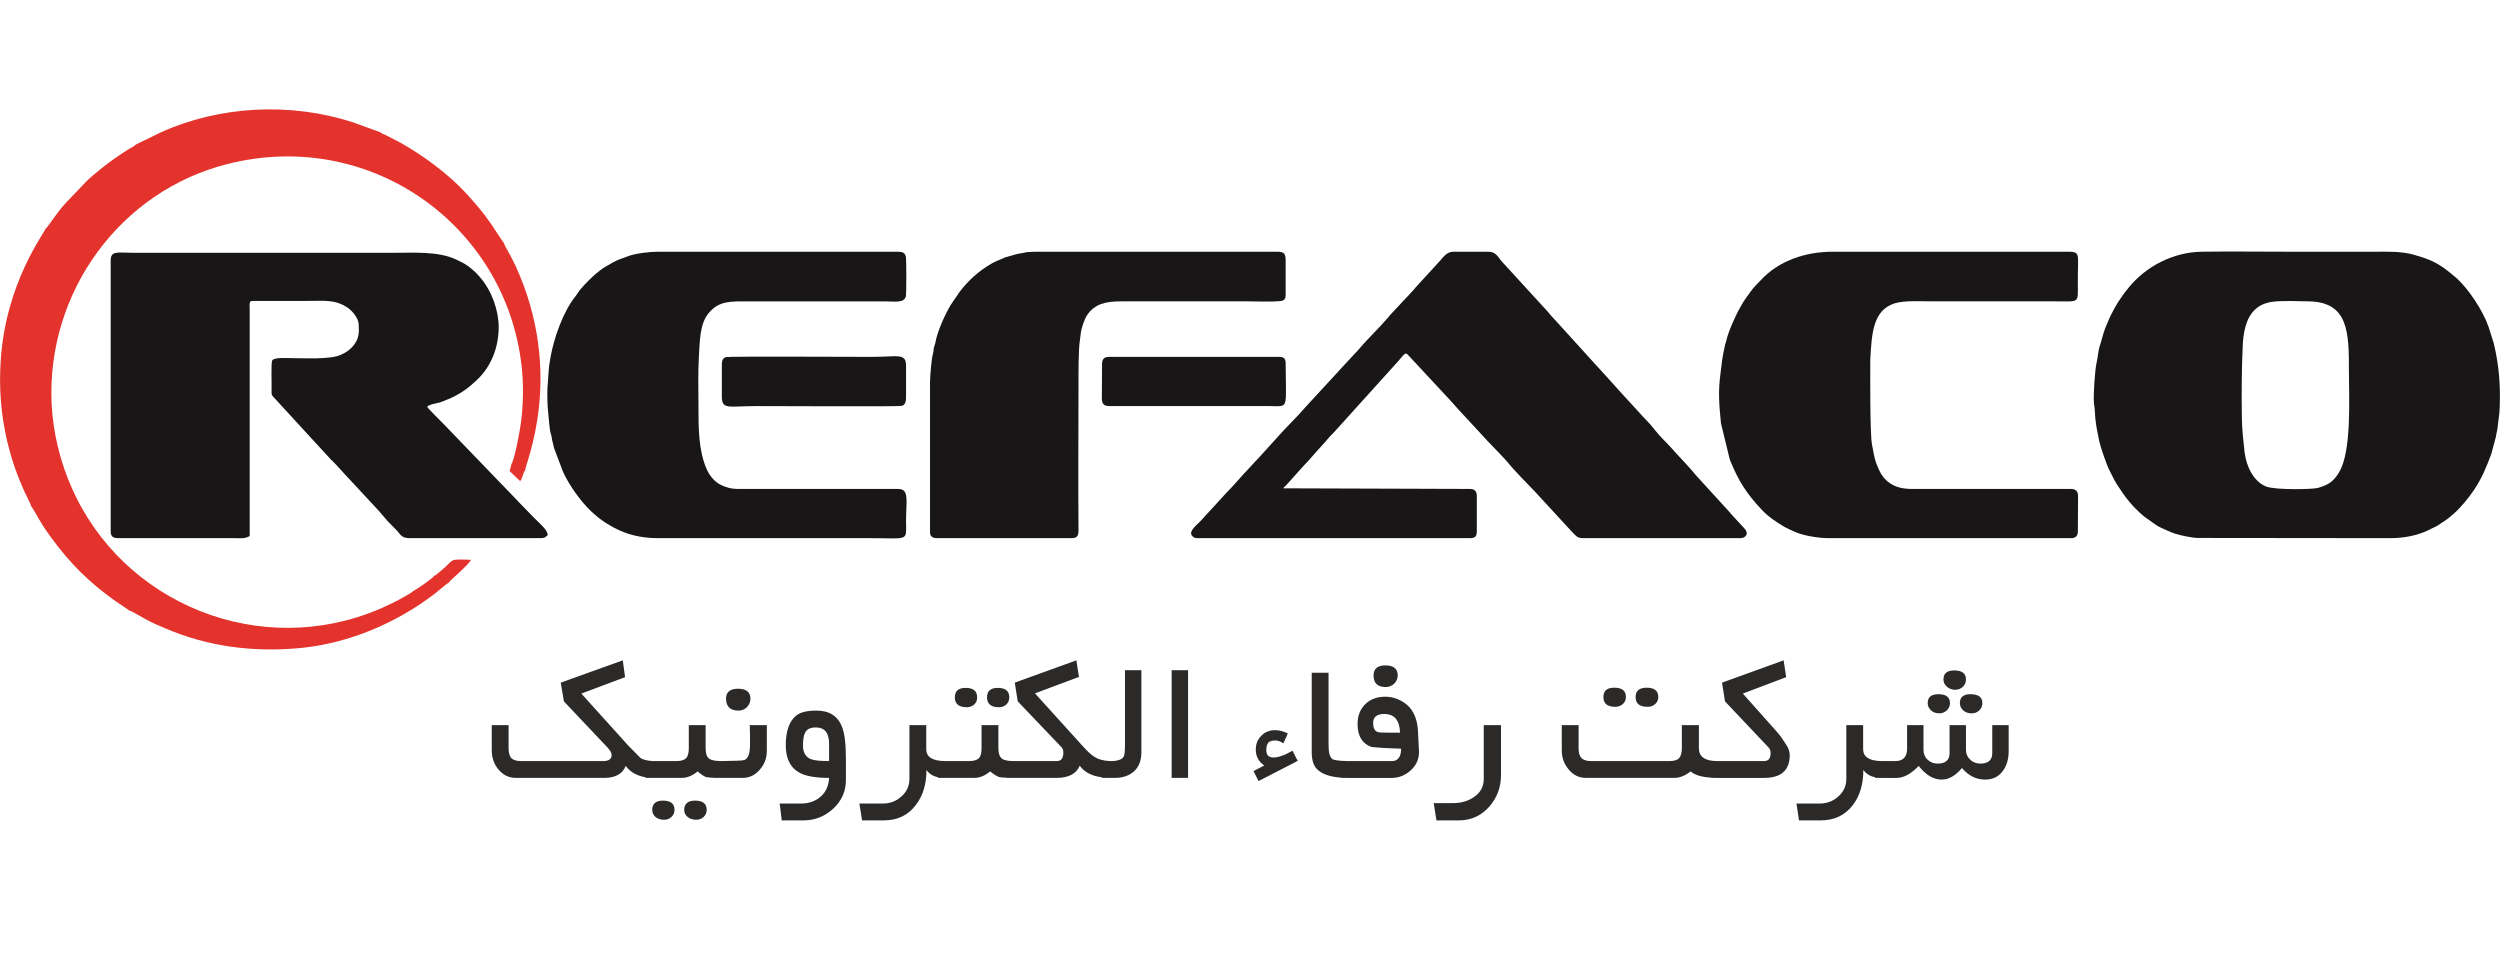 <?xml version="1.0" encoding="UTF-8"?>
<!DOCTYPE svg PUBLIC "-//W3C//DTD SVG 1.1//EN" "http://www.w3.org/Graphics/SVG/1.1/DTD/svg11.dtd">
<!-- Creator: CorelDRAW X7 -->
<svg xmlns="http://www.w3.org/2000/svg" xml:space="preserve" width="118.87mm" height="45.807mm" version="1.1" style="shape-rendering:geometricPrecision; text-rendering:geometricPrecision; image-rendering:optimizeQuality; fill-rule:evenodd; clip-rule:evenodd"
viewBox="0 0 11887 4581"
 xmlns:xlink="http://www.w3.org/1999/xlink">
 <defs>
  <style type="text/css">
   <![CDATA[
    .fil2 {fill:#2B2A29}
    .fil0 {fill:#181617}
    .fil1 {fill:#E4322C}
   ]]>
  </style>
 </defs>
 <g id="Layer_x0020_1">
  <g id="_1863923691408">
   <g>
    <path class="fil0" d="M1187 1485c0,-56 -6,-54 28,-54 80,0 160,0 240,0 88,0 139,-9 202,35 17,13 45,44 48,73 3,43 1,69 -20,98 -18,24 -38,39 -67,51 -50,22 -170,15 -233,15 -22,0 -81,-5 -91,11 -6,9 -2,114 -3,140 0,24 -1,23 11,36l270 294c26,24 45,48 69,73l158 170c13,15 30,35 43,50 16,17 30,31 46,47 16,18 22,35 58,35l618 0c35,0 29,-9 40,-13 2,-26 -44,-62 -66,-85l-73 -75c-21,-23 -47,-49 -72,-75l-290 -301c-8,-9 -69,-67 -72,-76 11,-13 48,-15 68,-23 21,-9 42,-16 61,-26 48,-26 65,-39 104,-75 58,-53 106,-138 107,-253 0,-83 -34,-174 -85,-234 -22,-26 -27,-30 -52,-51 -11,-9 -28,-20 -43,-27 -9,-5 -15,-7 -25,-12 -82,-38 -196,-31 -282,-31l-1256 0c-70,0 -102,-11 -102,37l0 1287c0,30 15,33 43,33l540 0c37,0 53,4 78,-10l0 -1064z"/>
    <path class="fil0" d="M10805 1435c44,-6 125,-3 173,-2 190,3 191,149 191,333 0,124 14,380 -47,480 -25,41 -47,59 -100,74 -25,7 -204,11 -248,-7 -60,-25 -93,-97 -101,-162 -6,-53 -12,-104 -13,-160 -2,-115 -1,-234 4,-346 5,-112 38,-196 141,-210zm-848 484c5,29 4,64 9,94 4,30 11,59 16,86 5,24 35,112 47,135l26 51c4,7 6,11 10,17 39,61 72,105 130,154l59 42c10,6 21,12 34,17 11,5 23,11 36,16 6,3 11,3 19,7 20,7 83,20 107,20l923 1c58,-1 118,-12 170,-36 12,-6 23,-12 35,-17 13,-7 20,-11 32,-20 11,-7 21,-13 31,-21 9,-8 17,-14 26,-22 34,-29 73,-78 96,-112 39,-58 59,-109 83,-172l22 -82c2,-17 6,-27 8,-44 3,-32 9,-60 10,-94 4,-109 -3,-200 -28,-306l-25 -79c-25,-73 -94,-180 -154,-233 -21,-18 -35,-29 -56,-45 -52,-37 -89,-48 -143,-64 -62,-18 -128,-15 -190,-15 -137,0 -274,0 -411,0 -136,0 -274,-2 -410,0 -135,2 -264,69 -346,169 -9,11 -14,17 -23,29 -26,37 -39,56 -59,96 -11,21 -21,46 -31,70 -12,32 -17,59 -24,79 -10,28 -10,57 -17,86 -7,27 -17,162 -12,193z"/>
    <path class="fil0" d="M6103 2322c4,-11 3,-4 11,-13l88 -98c20,-19 55,-62 76,-84 13,-13 30,-34 44,-50 15,-15 30,-31 44,-47l261 -289c53,-57 52,-71 70,-51l199 214c14,15 29,33 44,49l111 120c6,7 14,15 21,23 18,19 85,87 100,106 24,31 93,101 122,131l176 191c18,17 26,35 55,35l744 0c16,0 23,-1 31,-10 17,-19 -9,-39 -20,-52l-40 -43c-7,-8 -12,-13 -19,-22l-158 -173c-28,-36 -81,-89 -116,-129 -25,-28 -55,-55 -78,-85 -23,-31 -53,-58 -78,-87 -27,-30 -50,-54 -78,-85 -48,-54 -105,-116 -156,-172l-156 -172c-14,-15 -28,-29 -39,-44l-216 -236c-23,-23 -29,-52 -70,-52l-166 0c-30,0 -47,25 -63,43l-109 119c-7,7 -11,13 -19,22l-100 107c-7,7 -12,13 -19,22 -45,53 -94,97 -139,151l-80 86c-7,7 -12,14 -19,21l-155 168c-25,30 -71,76 -104,111l-118 130c-14,14 -26,28 -40,43 -39,40 -78,88 -119,129l-118 129c-16,17 -60,49 -39,71 10,10 14,10 32,10l1287 0c25,0 34,-7 34,-33l0 -168c0,-22 -11,-33 -32,-33l-887 -3z"/>
    <path class="fil0" d="M4307 1410c3,-10 3,-175 0,-190 -5,-20 -18,-23 -40,-23l-1140 0c-38,0 -107,8 -140,21 -59,22 -44,13 -108,50 -37,22 -72,56 -101,87 -31,34 -25,31 -42,54 -59,73 -103,200 -119,292 -10,54 -8,71 -12,115 -4,35 -3,85 -1,121 3,28 7,85 12,115 2,11 5,15 7,27 1,12 2,14 5,25 3,9 3,17 6,26l43 114c29,63 82,138 132,186l33 29c31,24 44,32 77,50 59,32 126,49 203,50l1015 0c189,0 171,17 171,-82 0,-97 17,-153 -39,-152l-695 0c-22,0 -43,0 -65,0 -31,0 -53,-6 -79,-18 -34,-15 -60,-50 -73,-83 -35,-85 -36,-185 -36,-280 0,-83 -3,-170 2,-250 4,-64 3,-155 47,-206 50,-59 103,-55 199,-55l633 0c58,0 94,9 105,-23z"/>
    <path class="fil0" d="M8893 1709c7,-120 11,-234 117,-267 47,-14 125,-9 182,-9l576 0c121,0 112,11 112,-80 0,-32 0,-64 1,-96 0,-38 4,-60 -38,-60l-1129 0c-128,0 -258,42 -345,139 -6,6 -11,11 -18,18 -25,27 -31,39 -49,63 -6,8 -9,14 -14,21 -6,9 -8,15 -13,23 -19,31 -59,120 -66,157 -3,12 -6,17 -8,29 -13,60 -12,62 -20,127 -12,89 -7,146 2,239l41 168c2,5 2,8 5,14 38,93 78,155 148,229 33,35 66,56 107,81 9,5 17,8 26,13l27 12c37,17 112,29 156,29l1155 0c20,0 32,-10 32,-31l1 -170c0,-22 -12,-33 -33,-33l-754 0c-44,0 -84,-7 -118,-35 -30,-25 -41,-53 -55,-88 -8,-20 -15,-63 -20,-89 -10,-56 -8,-332 -8,-404z"/>
    <path class="fil1" d="M644 688c-3,3 -1,1 -4,5l-12 7c-5,3 -11,6 -16,9 -55,35 -100,66 -150,108 -19,16 -40,33 -55,49l-101 106c-34,38 -73,98 -84,110 -5,6 -1,2 -6,5 -2,18 -189,254 -213,627 -9,133 2,263 31,385 22,91 45,155 81,237 6,14 32,61 32,70 5,4 40,66 46,76 15,26 32,50 49,73 90,123 179,212 302,300l72 49c8,0 65,35 81,43 28,15 57,28 87,40 203,88 421,116 648,94 230,-23 454,-120 631,-255 9,-6 60,-51 69,-54 8,-14 95,-84 107,-110 -110,-4 -75,-4 -139,49l-25 21c-7,5 -1,3 -9,4 -6,13 -90,70 -101,74 -7,8 -23,16 -37,24l-39 22c-28,14 -55,27 -85,40 -565,241 -1220,-22 -1464,-578 -51,-115 -88,-254 -95,-399 -24,-531 327,-1011 836,-1139 690,-175 1344,306 1402,992 6,78 4,159 -6,236 -5,40 -30,175 -45,198l-9 34 50 48c11,-13 14,-41 24,-52 -2,-27 192,-453 -46,-972 -9,-19 -18,-36 -28,-55 -6,-11 -27,-46 -27,-54 -7,-5 -50,-75 -57,-84 -47,-68 -72,-95 -125,-154 -84,-91 -205,-180 -315,-241l-68 -35c-5,-2 -9,-4 -13,-5l-10 -7 -132 -48c-294,-95 -631,-79 -913,49l-119 58z"/>
    <path class="fil0" d="M4422 1818l0 713c0,19 11,28 33,28l641 0c29,0 33,-16 32,-44 -2,-224 0,-454 0,-679 0,-47 -1,-177 7,-220 2,-10 2,-21 4,-33 2,-20 17,-65 29,-83 36,-56 92,-67 161,-67l604 0c46,0 109,3 152,-1 28,-2 29,-16 28,-46l0 -150c0,-29 -8,-39 -38,-39l-1126 0c-24,0 -45,0 -67,2 -11,2 -20,5 -31,6 -13,2 -17,3 -30,7l-42 12c-9,3 -4,2 -13,6 -17,7 -33,13 -49,22 -62,35 -113,82 -153,134l-43 63c-1,2 -2,3 -3,5 -26,44 -62,125 -70,173 -2,13 -6,17 -8,28 -1,13 -2,19 -5,31 -6,21 -13,106 -13,132z"/>
    <path class="fil0" d="M3452 1698c-20,6 -20,23 -20,47l0 140c0,65 32,46 163,46 90,0 678,3 693,-1 20,-6 20,-28 20,-48l0 -139c1,-67 -37,-46 -163,-46 -89,0 -680,-3 -693,1z"/>
    <path class="fil0" d="M5277 1931l760 0c93,0 77,22 76,-204 0,-22 -9,-30 -32,-30l-807 0c-27,0 -35,12 -34,41l-1 152c0,30 7,41 38,41z"/>
   </g>
   <path class="fil2" d="M3360 3851c0,14 -5,25 -15,34 -10,9 -21,13 -35,13 -15,0 -28,-4 -39,-12 -12,-9 -18,-21 -18,-35 0,-29 18,-44 52,-44 37,0 55,15 55,44zm-153 0c0,14 -5,25 -15,34 -10,9 -21,13 -35,13 -15,0 -28,-4 -39,-12 -11,-9 -17,-21 -17,-35 0,-29 17,-44 51,-44 37,0 55,15 55,44zm361 -529c0,16 -6,29 -16,40 -11,11 -24,17 -40,17 -40,0 -60,-19 -60,-57 0,-31 19,-47 57,-47 39,0 59,16 59,47zm78 247c0,34 -10,64 -32,89 -22,27 -50,41 -83,41l-100 0 -2 0 -14 0 -2 0 -13 0 0 0c-18,-1 -32,-2 -43,-4 -12,-5 -26,-14 -40,-27 -25,21 -51,31 -76,31l-135 0 -2 0 -35 0 0 -3c-41,-7 -73,-25 -94,-54 -15,38 -49,57 -103,57l-419 0c-34,0 -62,-14 -84,-41 -20,-25 -31,-55 -31,-89l0 -121 80 0 0 110c0,22 5,38 13,47 9,9 25,14 47,14l390 0c27,0 40,-10 40,-29 0,-10 -7,-22 -20,-36l-207 -219 -15 -89 295 -106 11 80 -208 78 222 246 57 58c9,9 30,15 60,17l113 0c22,0 38,-5 46,-14 9,-9 13,-25 13,-47l0 -110 80 0 0 110c0,26 6,43 19,51 9,6 26,9 50,10l2 0c67,-1 105,-2 113,-5 18,-7 27,-31 27,-72 0,-10 0,-26 0,-47 -1,-21 -1,-37 -1,-47l81 0 0 121zm376 140c0,53 -20,99 -60,136 -40,37 -87,56 -141,56l-104 0 -10 -80 101 0c38,0 69,-11 94,-33 25,-22 38,-52 40,-89 -67,0 -115,-9 -145,-27 -40,-24 -61,-66 -61,-128 0,-67 16,-113 48,-140 19,-17 52,-25 98,-25 60,0 101,25 121,76 13,32 19,83 19,154l0 100zm-80 -90l0 -82c0,-52 -21,-78 -63,-78 -25,0 -43,8 -51,25 -7,13 -10,33 -10,62 0,34 14,56 41,65 14,5 42,8 83,8zm857 -303c0,14 -5,25 -14,34 -10,9 -22,13 -36,13 -37,0 -56,-16 -56,-47 0,-30 17,-45 51,-45 37,0 55,15 55,45zm-153 0c0,14 -4,25 -14,34 -10,9 -22,13 -35,13 -38,0 -57,-16 -57,-47 0,-30 17,-45 51,-45 37,0 55,15 55,45zm781 261c0,38 -11,68 -34,90 -23,21 -54,32 -93,32l-22 0 -3 0 -36 0 0 -3c-48,-6 -83,-24 -105,-55 -16,38 -53,58 -110,58l-201 0 -2 0 -14 0 -2 0 -19 0 0 -1c-15,0 -27,-1 -36,-3 -14,-6 -28,-15 -42,-27 -25,21 -50,31 -76,31l-141 0 -2 0 -29 0 0 -3c-24,-5 -43,-17 -55,-35 0,67 -16,122 -50,166 -36,49 -87,74 -152,74l-104 0 -13 -80 111 0c34,0 64,-11 88,-33 26,-22 39,-51 39,-84l0 -256 80 0 0 115c0,36 29,55 87,56l117 0c23,0 38,-5 47,-14 8,-9 12,-25 12,-47l0 -110 80 0 0 110c0,26 7,43 19,51 9,6 27,10 54,10l2 0 1 0 202 0c21,0 31,-14 31,-42 0,-9 -3,-17 -8,-23l-209 -219 -14 -89 293 -106 12 79 -209 78 221 244c25,28 44,47 59,56 21,14 46,21 77,22l15 0c26,-2 43,-9 49,-20 5,-6 7,-26 7,-58l0 -354 78 0 0 390zm222 122l-78 0 0 -512 78 0 0 512zm512 -76l-167 86 -10 5 -5 -10 -14 -28 -5 -9 9 -5 42 -22c-11,-8 -19,-16 -26,-26 -9,-14 -14,-30 -14,-48 0,-14 2,-26 6,-37 4,-11 11,-21 20,-30l0 0c8,-9 18,-16 29,-20 11,-5 23,-7 37,-7 8,0 17,1 25,3 9,2 17,4 25,8l10 4 -4 11 -12 26 -5 11 -11 -7c-4,-2 -9,-4 -14,-5 -4,-2 -9,-2 -13,-2 -15,0 -26,3 -33,10 -6,7 -10,19 -10,35 0,12 3,22 8,27 6,6 14,9 26,9 11,0 23,-2 36,-7 14,-4 29,-11 45,-20l10 -5 5 10 14 28 6 9 -10 6zm246 76l-3 0 -27 0 0 -1c-51,-4 -89,-16 -112,-38 -19,-17 -28,-45 -28,-83l0 -378 80 0 0 343c0,37 6,59 19,68 8,5 31,8 71,9l211 0c29,0 44,-20 44,-59 -42,-1 -89,-3 -141,-8 -44,-16 -66,-52 -66,-109 0,-39 12,-70 36,-94 24,-24 56,-36 95,-36 32,0 61,9 87,26 42,26 65,71 69,134l5 100c1,34 -11,64 -38,89 -27,25 -57,37 -92,37l-210 0zm239 -487c0,15 -6,28 -17,39 -11,10 -24,16 -40,16 -39,0 -58,-19 -58,-55 0,-32 19,-48 56,-48 39,0 59,16 59,48zm11 272c-2,-59 -27,-89 -75,-89 -35,0 -53,14 -53,43 0,23 7,37 20,42 6,3 22,4 50,4l58 0zm480 201c0,59 -19,109 -56,151 -38,43 -86,65 -144,65l-107 0 -13 -82 90 0c39,0 72,-9 100,-28 32,-21 48,-50 48,-87l0 -256 82 0 0 237zm748 -371c0,14 -5,25 -15,34 -10,9 -22,13 -36,13 -38,0 -57,-15 -57,-47 0,-29 18,-44 53,-44 36,0 55,15 55,44zm-154 0c0,14 -5,25 -15,34 -10,9 -22,13 -35,13 -38,0 -57,-15 -57,-47 0,-29 17,-44 51,-44 38,0 56,15 56,44zm435 385l-3 0 -25 0 0 -1c-48,-3 -81,-13 -99,-30 -27,21 -53,31 -78,31l-420 0c-34,0 -61,-14 -83,-41 -21,-26 -32,-55 -32,-89l0 -121 80 0 0 110c0,22 5,38 14,47 9,9 24,14 46,14l372 0c22,0 38,-5 46,-14 8,-9 13,-25 13,-47l0 -110 81 0 0 110c0,40 29,61 88,61l222 0c21,0 31,-13 31,-37 0,-12 -3,-21 -10,-28l-207 -219 -14 -89 293 -106 12 80 -206 78 163 183c12,13 27,34 45,63 10,16 15,32 15,46 0,73 -41,109 -122,109l-222 0zm780 0l-2 0 -28 0 0 -3c-25,-5 -43,-17 -56,-35 0,67 -16,122 -49,166 -37,49 -88,74 -153,74l-104 0 -12 -80 110 0c34,0 64,-11 88,-33 26,-22 39,-51 39,-84l0 -256 80 0 0 115c0,36 29,55 87,56l66 0c37,0 56,-20 56,-59l0 -112 78 0 0 118c0,19 7,35 20,47 13,12 29,18 48,18 37,0 56,-17 56,-50l0 -133 78 0 0 118c0,19 7,34 20,46 13,13 30,19 49,19 37,0 56,-17 56,-50l0 -133 78 0 0 123c0,38 -9,70 -27,94 -20,28 -48,42 -85,42 -42,0 -79,-18 -110,-55 -31,37 -63,55 -97,55 -39,0 -75,-22 -109,-65 -36,38 -71,57 -105,57l-72 0zm402 -468c0,14 -5,26 -15,35 -10,9 -22,14 -36,14 -15,0 -28,-5 -39,-14 -11,-9 -17,-21 -17,-35 0,-29 17,-43 51,-43 37,0 56,14 56,43zm78 112c0,14 -5,26 -15,35 -10,10 -22,14 -36,14 -15,0 -28,-4 -39,-13 -11,-10 -17,-21 -17,-36 0,-28 17,-42 50,-42 38,0 57,14 57,42zm-154 0c0,14 -5,25 -15,35 -10,9 -22,14 -35,14 -16,0 -29,-4 -39,-13 -11,-10 -17,-21 -17,-36 0,-28 17,-42 51,-42 36,0 55,14 55,42z"/>
  </g>
 </g>
</svg>
